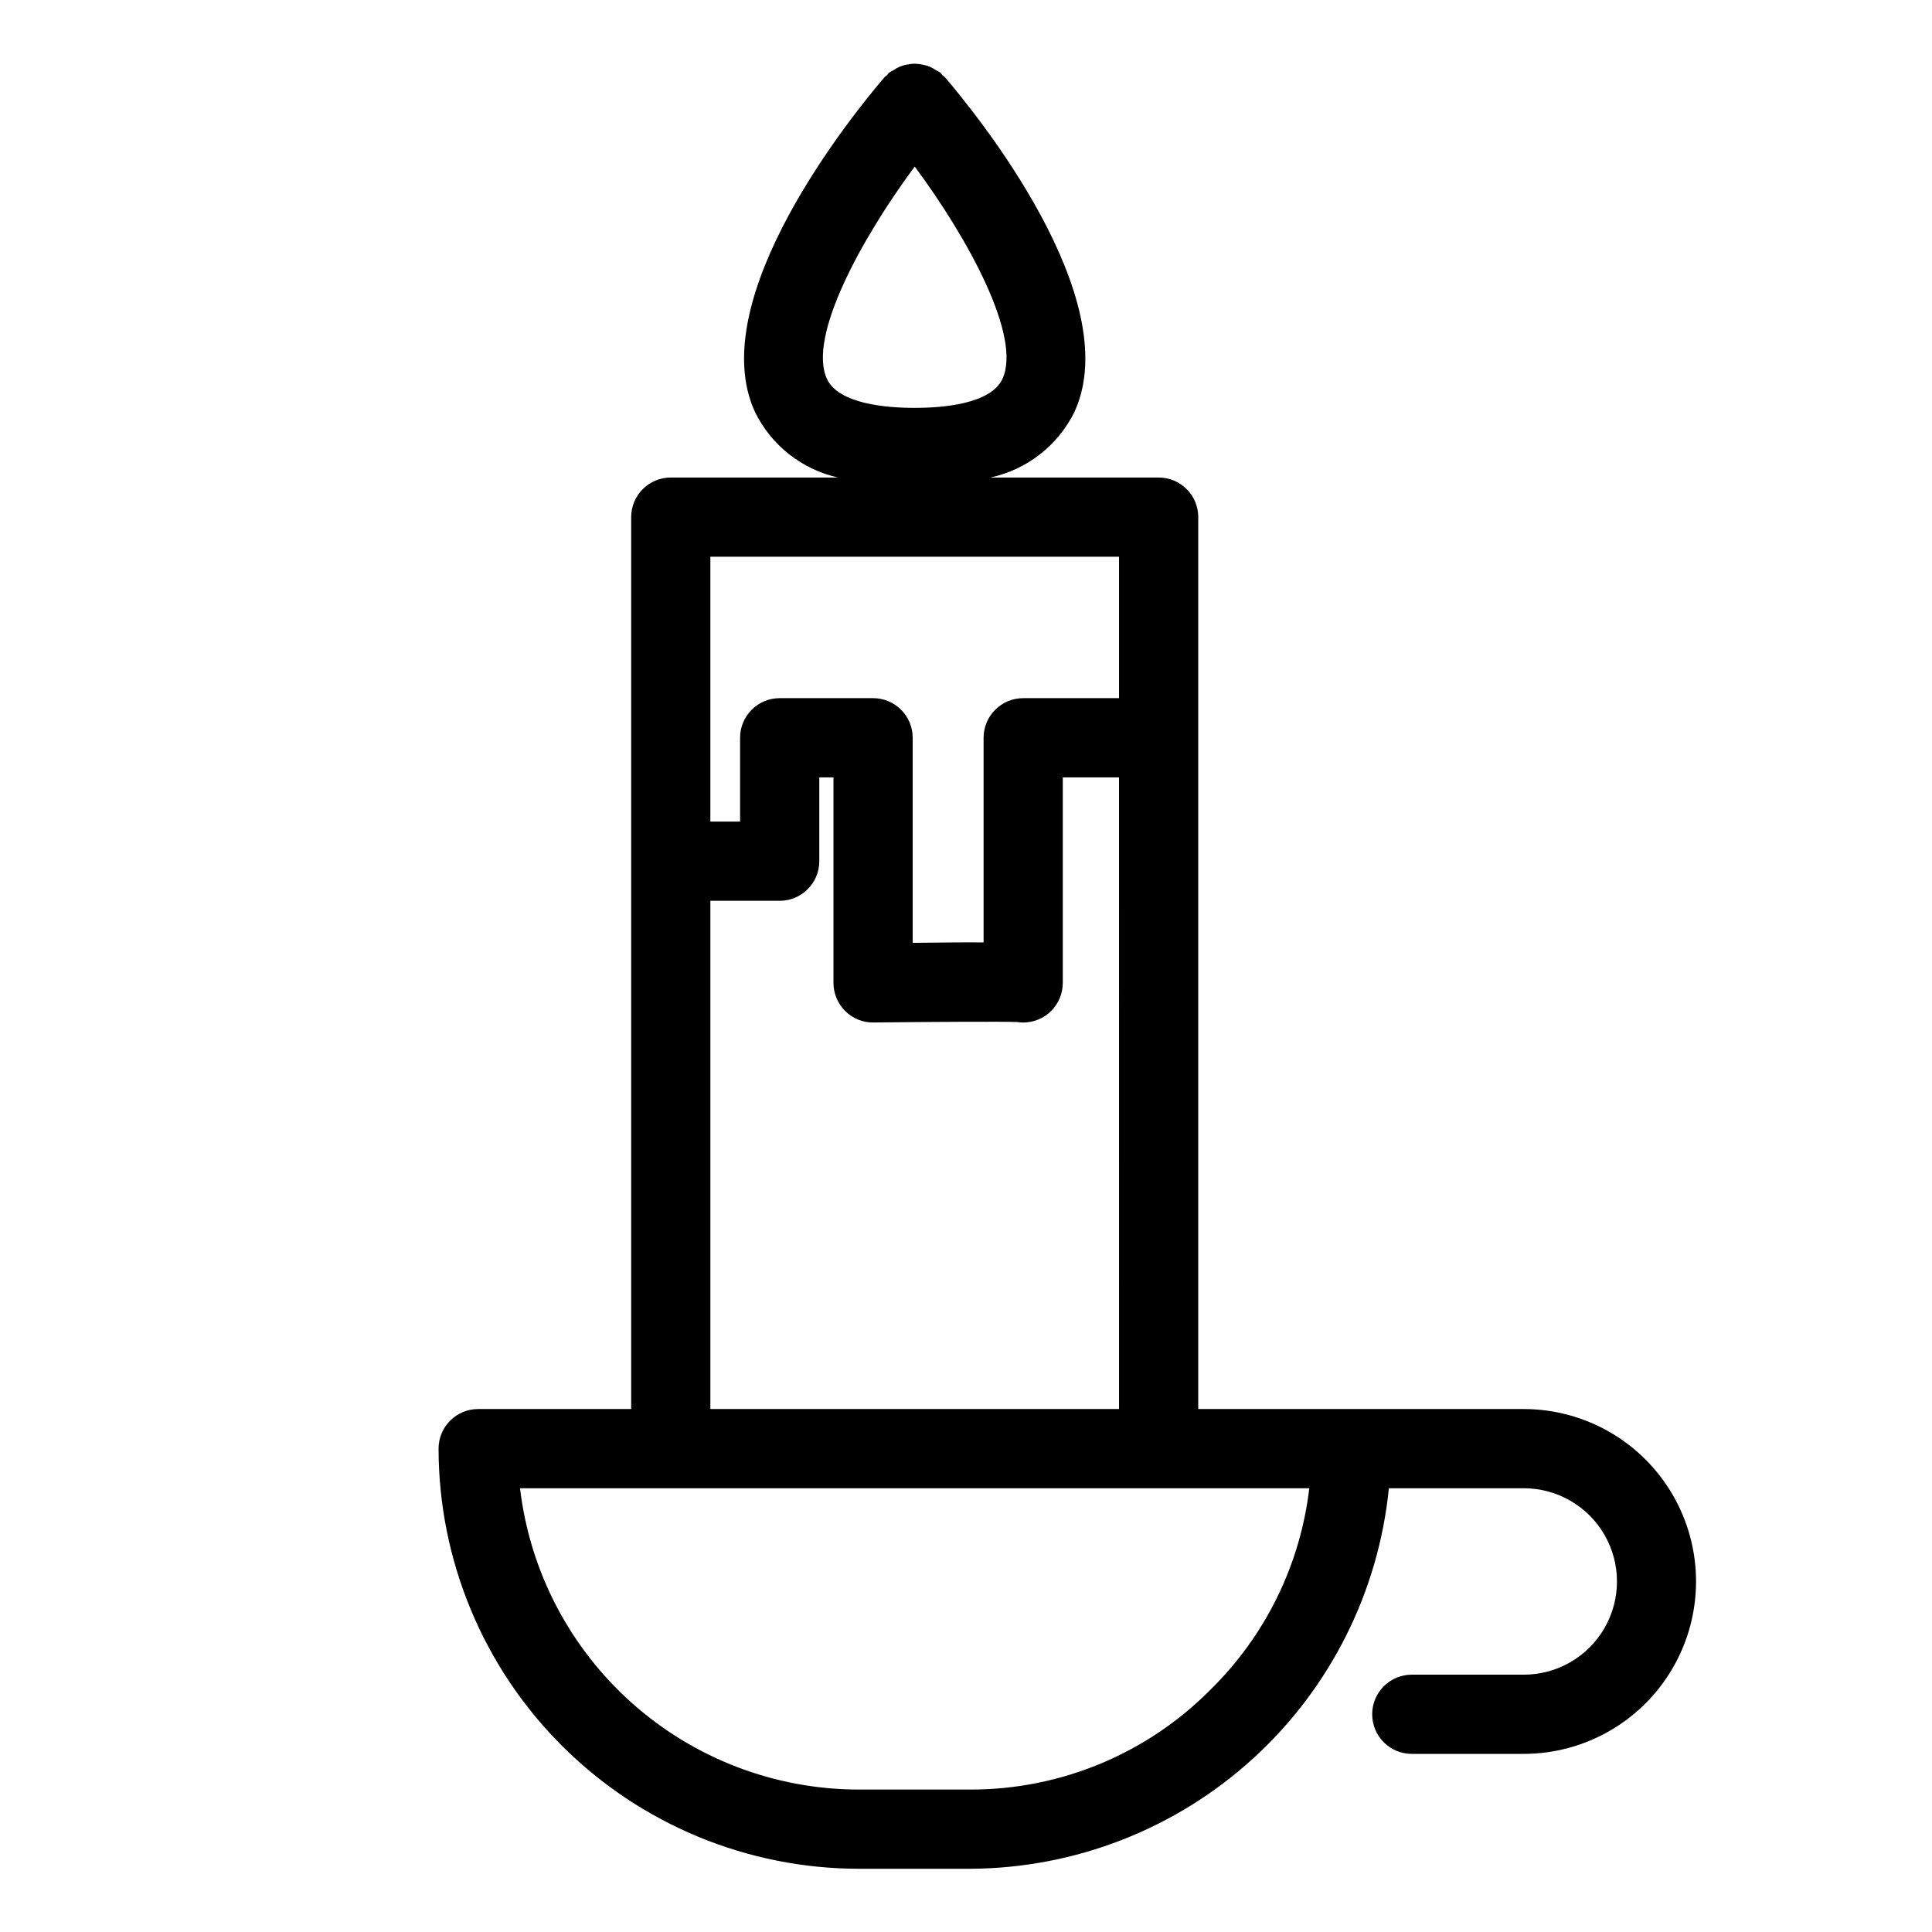<?xml version="1.0" encoding="UTF-8"?>
<!-- Uploaded to: SVG Repo, www.svgrepo.com, Generator: SVG Repo Mixer Tools -->
<svg fill="#000000" width="800px" height="800px" version="1.1" viewBox="144 144 512 512" xmlns="http://www.w3.org/2000/svg">
 <path d="m547.91 517.41h-86.363v-236.36l0.004-0.004c0-5.797-4.699-10.492-10.496-10.496h-44.59c9.688-2.094 17.887-8.492 22.273-17.379 13.859-30.109-26.195-79.219-34.363-88.754-0.184-0.215-0.445-0.305-0.641-0.5-0.199-0.199-0.289-0.461-0.504-0.645l-0.004-0.004c-0.359-0.23-0.734-0.441-1.121-0.625-0.57-0.398-1.184-0.742-1.824-1.016-1.254-0.449-2.566-0.703-3.894-0.75-0.648 0.012-1.289 0.086-1.922 0.219-0.668 0.113-1.32 0.293-1.949 0.539-0.637 0.273-1.238 0.613-1.805 1.008-0.391 0.188-0.766 0.398-1.129 0.633-0.215 0.184-0.305 0.445-0.504 0.645-0.195 0.195-0.457 0.285-0.641 0.5-8.168 9.539-48.223 58.645-34.363 88.754v-0.004c4.32 8.836 12.418 15.23 22.016 17.379h-44.328c-5.797 0-10.496 4.699-10.496 10.496v236.36l-40.547 0.004c-2.781-0.004-5.453 1.102-7.422 3.07s-3.074 4.641-3.074 7.426c0.035 29.516 11.773 57.812 32.645 78.688 20.871 20.871 49.172 32.613 78.688 32.648h29.703c27.664-0.152 54.293-10.543 74.754-29.16 20.457-18.621 33.301-44.152 36.055-71.68h35.844c8.801 0.035 16.918 4.75 21.309 12.379s4.391 17.016 0 24.645c-4.391 7.629-12.508 12.344-21.309 12.379h-29.773c-5.797 0-10.496 4.699-10.496 10.496 0 5.797 4.699 10.496 10.496 10.496h29.777-0.004c16.293-0.047 31.328-8.77 39.457-22.887 8.133-14.117 8.133-31.496 0-45.613-8.129-14.117-23.164-22.84-39.457-22.887zm-184.77-273.01c-5.117-11.109 9.016-37.027 23.27-56.262 14.258 19.219 28.383 45.117 23.254 56.258-3.082 6.699-15.898 7.699-23.262 7.699s-20.176-1-23.262-7.695zm77.414 47.141v37.48h-25.398c-5.797 0-10.496 4.699-10.496 10.496v54.234c-4.695-0.055-10.777 0.027-18.789 0.113v-54.348c0-5.797-4.699-10.496-10.496-10.496h-24.75c-5.797 0-10.496 4.699-10.496 10.496v22.211h-7.875v-70.188zm-108.3 91.18h18.375-0.004c5.797 0 10.496-4.699 10.496-10.496v-22.211h3.758v54.465c0 2.805 1.121 5.492 3.113 7.465 1.988 1.984 4.695 3.074 7.5 3.023 16.184-0.176 34.293-0.266 38.027-0.121 0.539 0.086 1.086 0.129 1.633 0.133 2.785 0 5.457-1.105 7.426-3.078 1.969-1.969 3.074-4.637 3.07-7.422v-54.465h14.902l0.004 167.39h-108.3zm132.62 208.98c-16.805 17.004-39.719 26.566-63.625 26.551h-29.703c-22.137-0.027-43.492-8.172-60.031-22.887-16.535-14.715-27.105-34.98-29.703-56.961h209.16c-2.375 20.219-11.586 39.023-26.102 53.297z"/>
</svg>